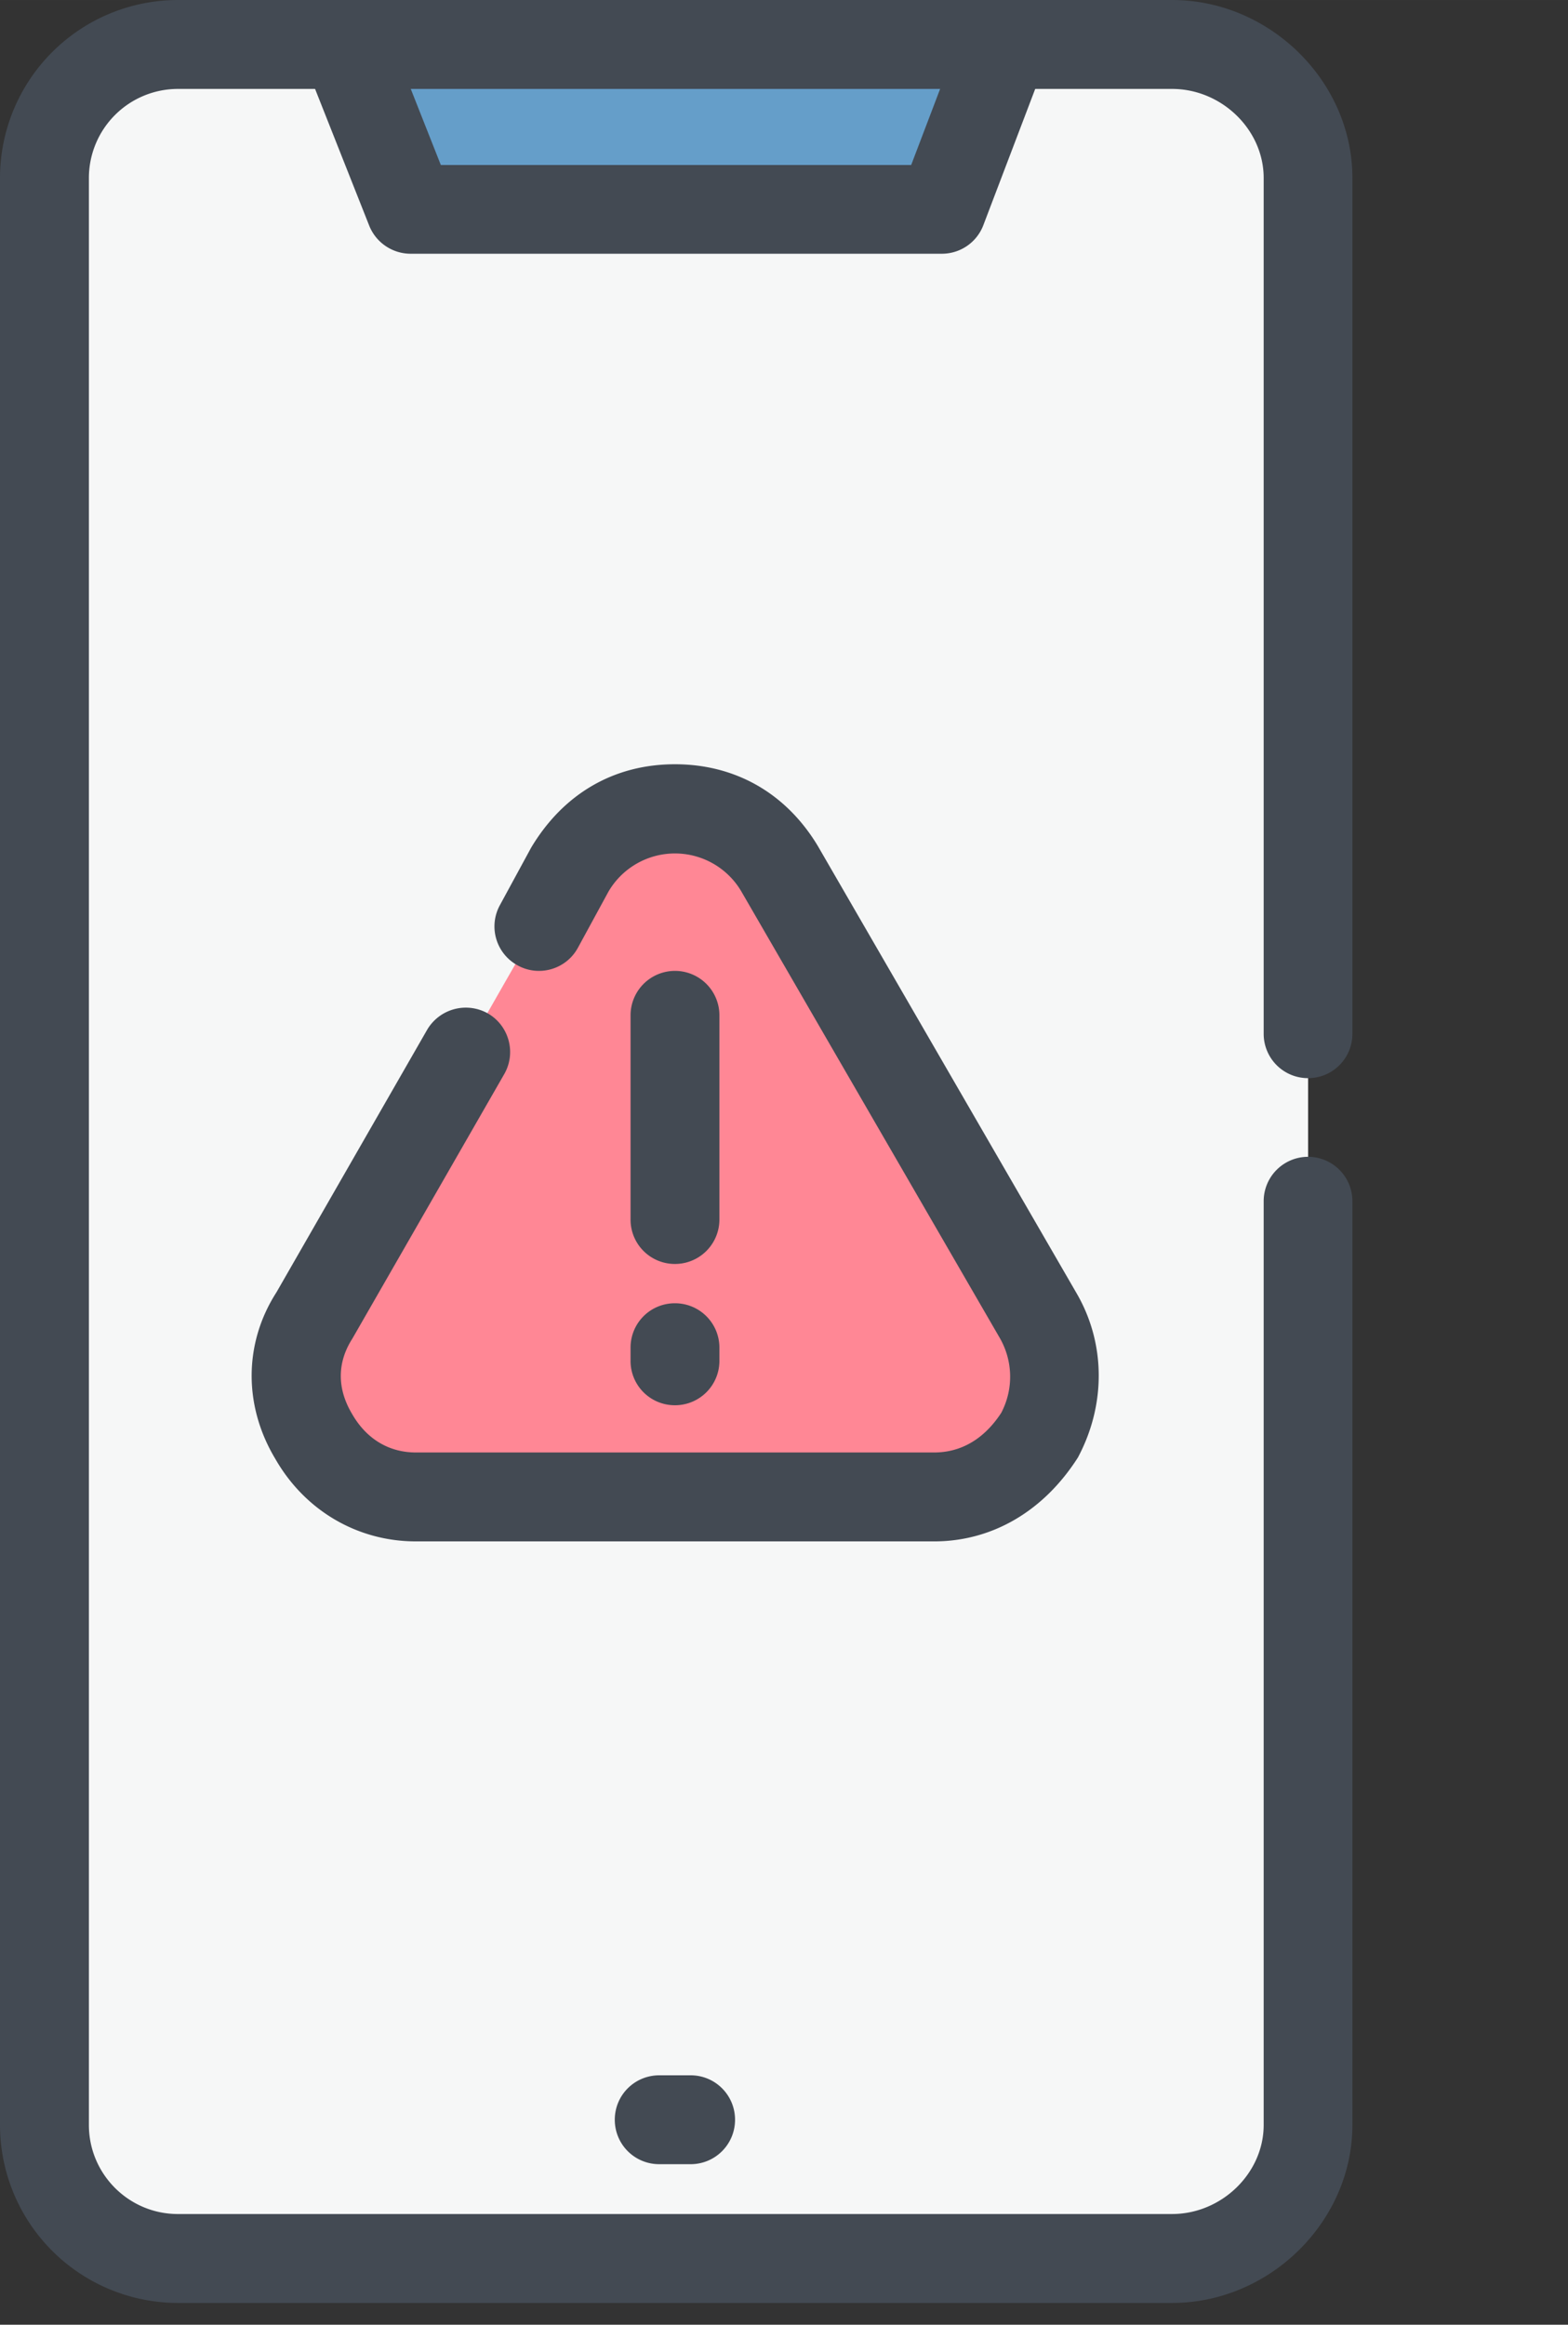 <svg stroke-width=".501" stroke-linejoin="bevel" fill-rule="evenodd" xmlns="http://www.w3.org/2000/svg" overflow="visible" width="48" height="71.147" viewBox="0 0 36 53.36"><rect x="0" y="0" width="36" height="53.36" fill="#333333" stroke="none"/><g stroke-linejoin="miter" stroke-width=".134" stroke-miterlimit="79.84" fill="none" font-family="Times New Roman" font-size="16"><path d="M30.033 48.776c0 1.682-1.441 3.063-3.123 3.063H4.084a3.077 3.077 0 01-3.066-3.063V4.084a3.08 3.08 0 013.066-3.066H26.91c1.682 0 3.123 1.383 3.123 3.066v44.692z" fill="#f6f7f7"/><path d="M23.066 1.018l-1.443 3.786H9.429L7.927 1.018h15.139z" fill="#659ec9"/><path d="M7.206 30.214c-.54.841-.54 1.861 0 2.762.48.843 1.321 1.382 2.345 1.382h11.892c1.02 0 1.863-.539 2.402-1.382.48-.901.48-1.921 0-2.762l-5.946-10.273c-.541-.901-1.381-1.381-2.403-1.381-1.02 0-1.862.48-2.402 1.381-1.985 3.424-3.907 6.849-5.888 10.273z" fill="#ff8795"/><path d="M26.91 52.86H4.084A4.087 4.087 0 010 48.775V4.084A4.087 4.087 0 014.084 0H26.91c2.245 0 4.14 1.868 4.14 4.084v19.644c0 .563-.452 1.019-1.018 1.019a1.017 1.017 0 01-1.019-1.019V4.084c0-1.108-.966-2.043-2.103-2.043H4.084a2.045 2.045 0 00-2.043 2.043v44.691c0 1.128.916 2.044 2.043 2.044H26.91c1.137 0 2.103-.937 2.103-2.044V27.571a1.018 1.018 0 112.037 0v21.204c0 2.214-1.895 4.085-4.14 4.085z" fill="#434a53"/><path d="M21.623 5.824H9.429c-.418 0-.795-.254-.951-.642l-1.5-3.787A1.023 1.023 0 017.551.071a1.032 1.032 0 011.327.572l1.243 3.144H20.92l1.191-3.13c.2-.524.788-.788 1.318-.591.525.202.79.79.589 1.317l-1.441 3.785c-.151.397-.53.656-.954.656zm-5.766 43.851h-.72a1.018 1.018 0 01-1.022-1.02c0-.565.455-1.02 1.022-1.02h.72c.563 0 1.019.455 1.019 1.02s-.456 1.02-1.019 1.02zm5.588-14.295H9.549c-1.344 0-2.55-.709-3.229-1.896-.731-1.218-.724-2.653.028-3.823l3.458-6.023a1.03 1.03 0 011.394-.377c.487.28.658.905.376 1.395l-3.485 6.068c-.358.557-.35 1.156-.009 1.728.33.577.847.887 1.467.887h11.896c.792 0 1.275-.497 1.544-.912a1.783 1.783 0 00-.029-1.706l-5.945-10.269a1.768 1.768 0 00-3.046.015l-.699 1.284c-.268.497-.891.68-1.385.408a1.017 1.017 0 01-.407-1.384l.718-1.321c.748-1.247 1.912-1.912 3.3-1.912s2.551.665 3.279 1.873l5.954 10.289c.657 1.146.662 2.547.018 3.752-.797 1.248-1.986 1.924-3.302 1.924z" fill="#434a53"/><path d="M15.496 29.012a1.017 1.017 0 01-1.019-1.021v-4.686a1.02 1.02 0 012.04 0v4.686a1.02 1.02 0 01-1.021 1.021zm0 3.243a1.016 1.016 0 01-1.019-1.02v-.301c0-.565.453-1.02 1.019-1.02.565 0 1.021.455 1.021 1.02v.301c0 .565-.456 1.02-1.021 1.02z" fill="#434a53"/></g></svg>